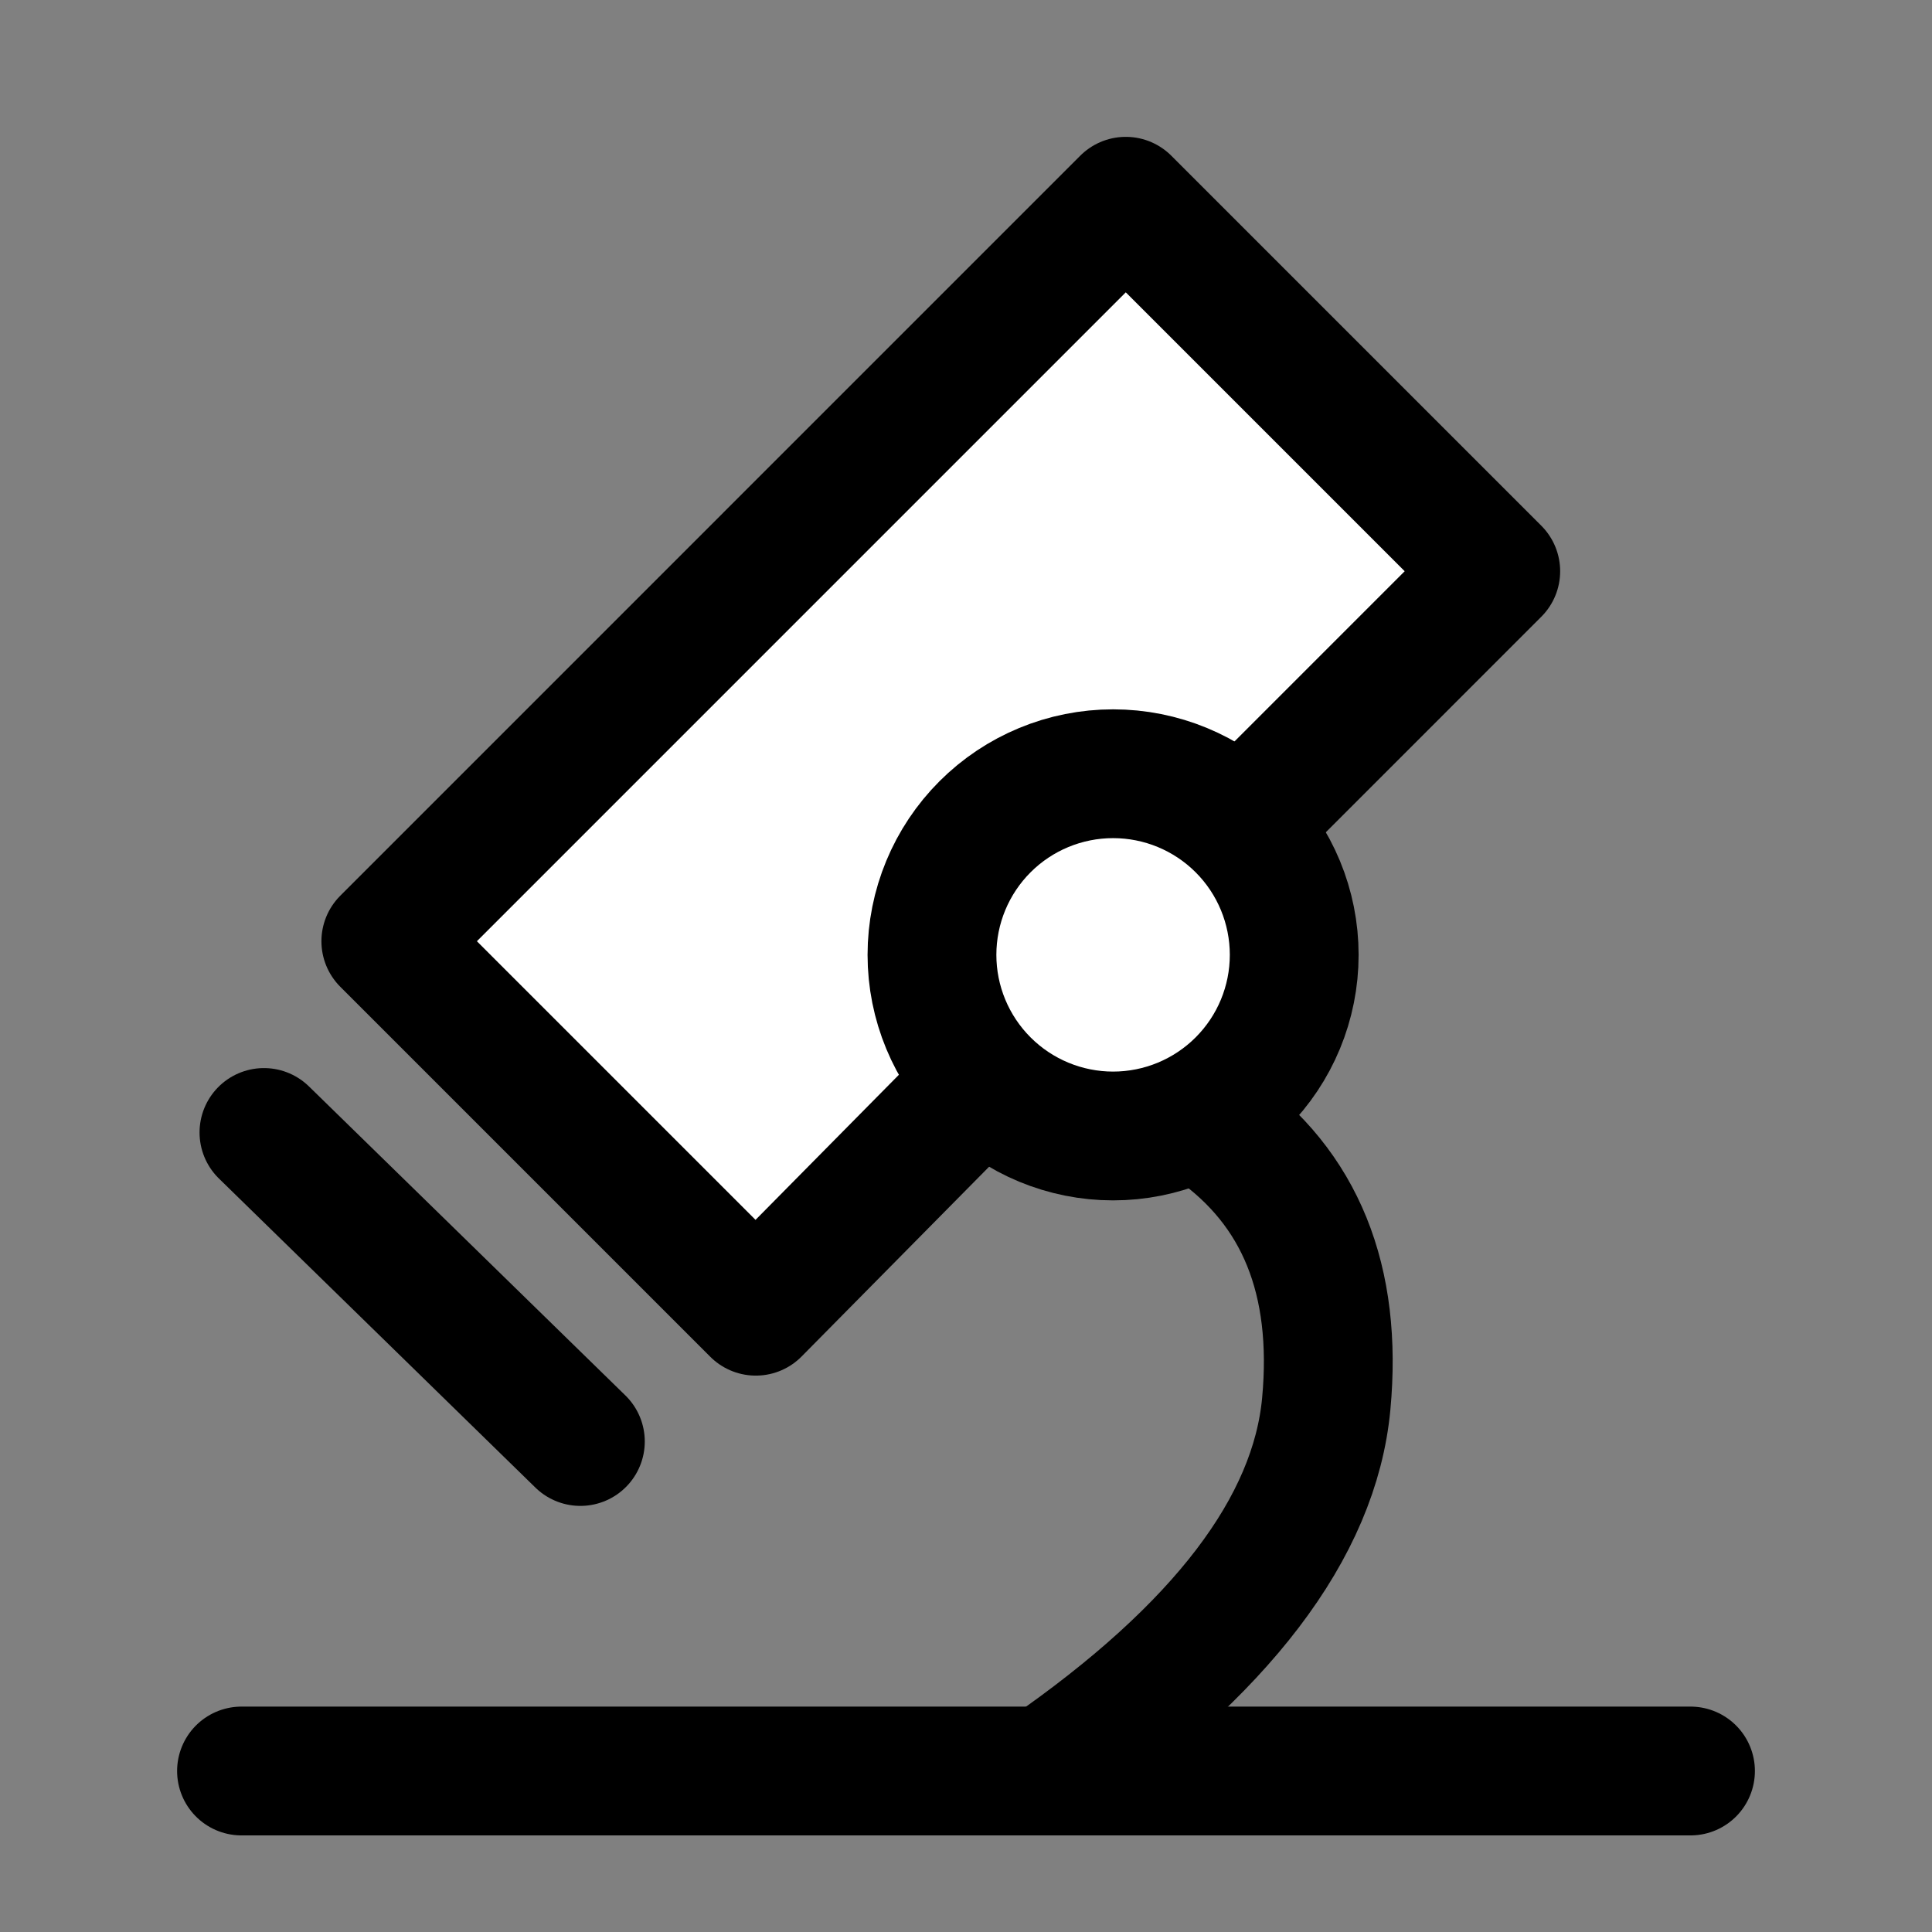 <svg width="60" height="60" viewBox="0 0 60 60" fill="none" xmlns="http://www.w3.org/2000/svg">
<rect x="0" y="0" width="60" height="60" fill="#808080" stroke="none"/>
<path d="M32.5 55C37.932 51.24 40.829 47.439 41.188 43.597C41.545 39.756 40.385 36.89 37.708 35" stroke="black" stroke-width="4" stroke-linecap="round"/>
<path d="M30.36 33.75L23.472 40.721L11.982 29.231L34.962 6.25L46.452 17.74L38.719 25.474" fill="white"/>
<path d="M30.36 33.75L23.472 40.721L11.982 29.231L34.962 6.25L46.452 17.74L38.719 25.474" stroke="black" stroke-width="4" stroke-linejoin="round"/>
<path d="M8.197 35.17L18.024 44.767M7.5 55H52.5" stroke="black" stroke-width="4" stroke-linecap="round"/>
<path d="M34.568 35.279C36.06 35.279 37.491 34.686 38.546 33.631C39.601 32.576 40.193 31.146 40.193 29.654C40.193 28.162 39.601 26.731 38.546 25.676C37.491 24.621 36.06 24.029 34.568 24.029C33.077 24.029 31.646 24.621 30.591 25.676C29.536 26.731 28.943 28.162 28.943 29.654C28.943 31.146 29.536 32.576 30.591 33.631C31.646 34.686 33.077 35.279 34.568 35.279Z" fill="white" stroke="black" stroke-width="4"/>
</svg>
